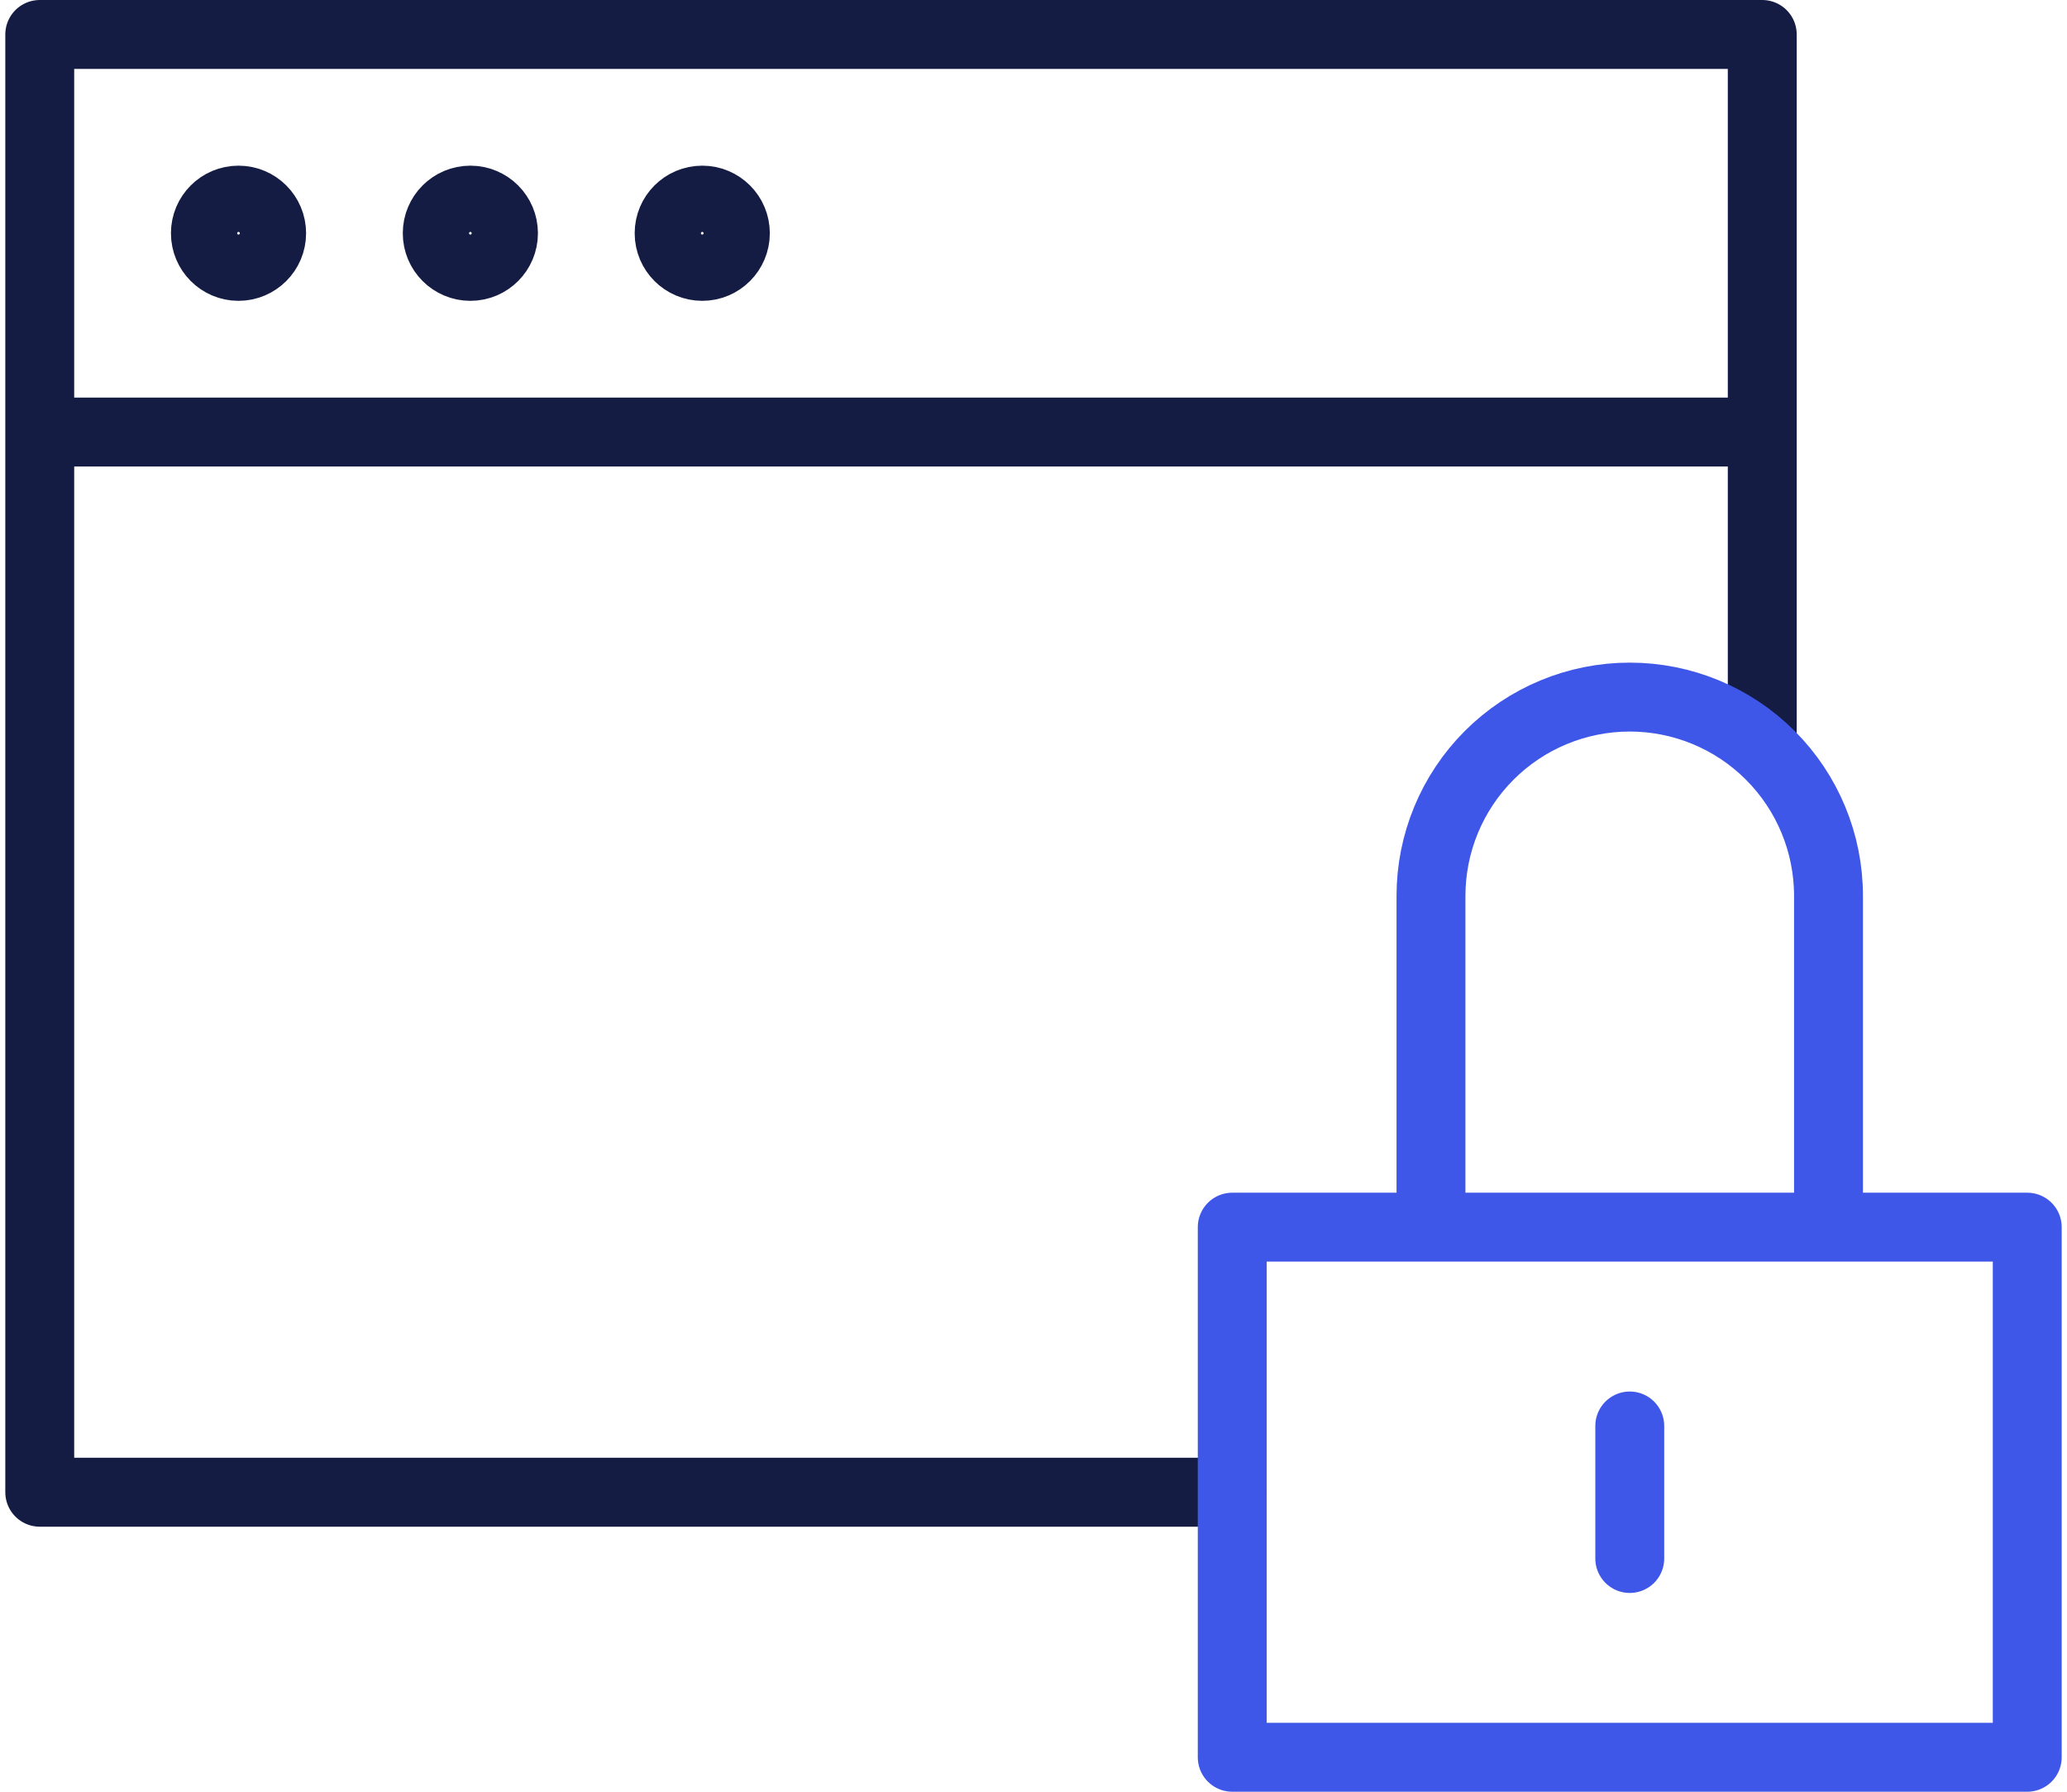 <svg width="60" height="52" viewBox="0 0 60 52" fill="none" xmlns="http://www.w3.org/2000/svg">
<path d="M51.154 12.539V1H1.154V12.539M51.154 12.539H1.154M51.154 12.539V21.192M1.154 12.539V43.308H35.769" stroke="#141C44" stroke-width="2" stroke-linecap="round" stroke-linejoin="round"/>
<path d="M6.923 7.731C7.454 7.731 7.885 7.3 7.885 6.769C7.885 6.238 7.454 5.808 6.923 5.808C6.392 5.808 5.962 6.238 5.962 6.769C5.962 7.3 6.392 7.731 6.923 7.731Z" stroke="#141C44" stroke-width="2" stroke-linecap="round" stroke-linejoin="round"/>
<path d="M13.654 7.731C14.185 7.731 14.615 7.3 14.615 6.769C14.615 6.238 14.185 5.808 13.654 5.808C13.123 5.808 12.692 6.238 12.692 6.769C12.692 7.3 13.123 7.731 13.654 7.731Z" stroke="#141C44" stroke-width="2" stroke-linecap="round" stroke-linejoin="round"/>
<path d="M20.385 7.731C20.916 7.731 21.346 7.3 21.346 6.769C21.346 6.238 20.916 5.808 20.385 5.808C19.854 5.808 19.423 6.238 19.423 6.769C19.423 7.3 19.854 7.731 20.385 7.731Z" stroke="#141C44" stroke-width="2" stroke-linecap="round" stroke-linejoin="round"/>
<path d="M41.538 35.615V26C41.538 24.47 42.146 23.003 43.228 21.921C44.31 20.839 45.778 20.231 47.308 20.231C48.838 20.231 50.305 20.839 51.387 21.921C52.469 23.003 53.077 24.47 53.077 26V35.615M47.308 41.385V45.231M35.769 35.615H58.846V51H35.769V35.615Z" stroke="#3F57E8" stroke-width="2" stroke-linecap="round" stroke-linejoin="round"/>
</svg>
